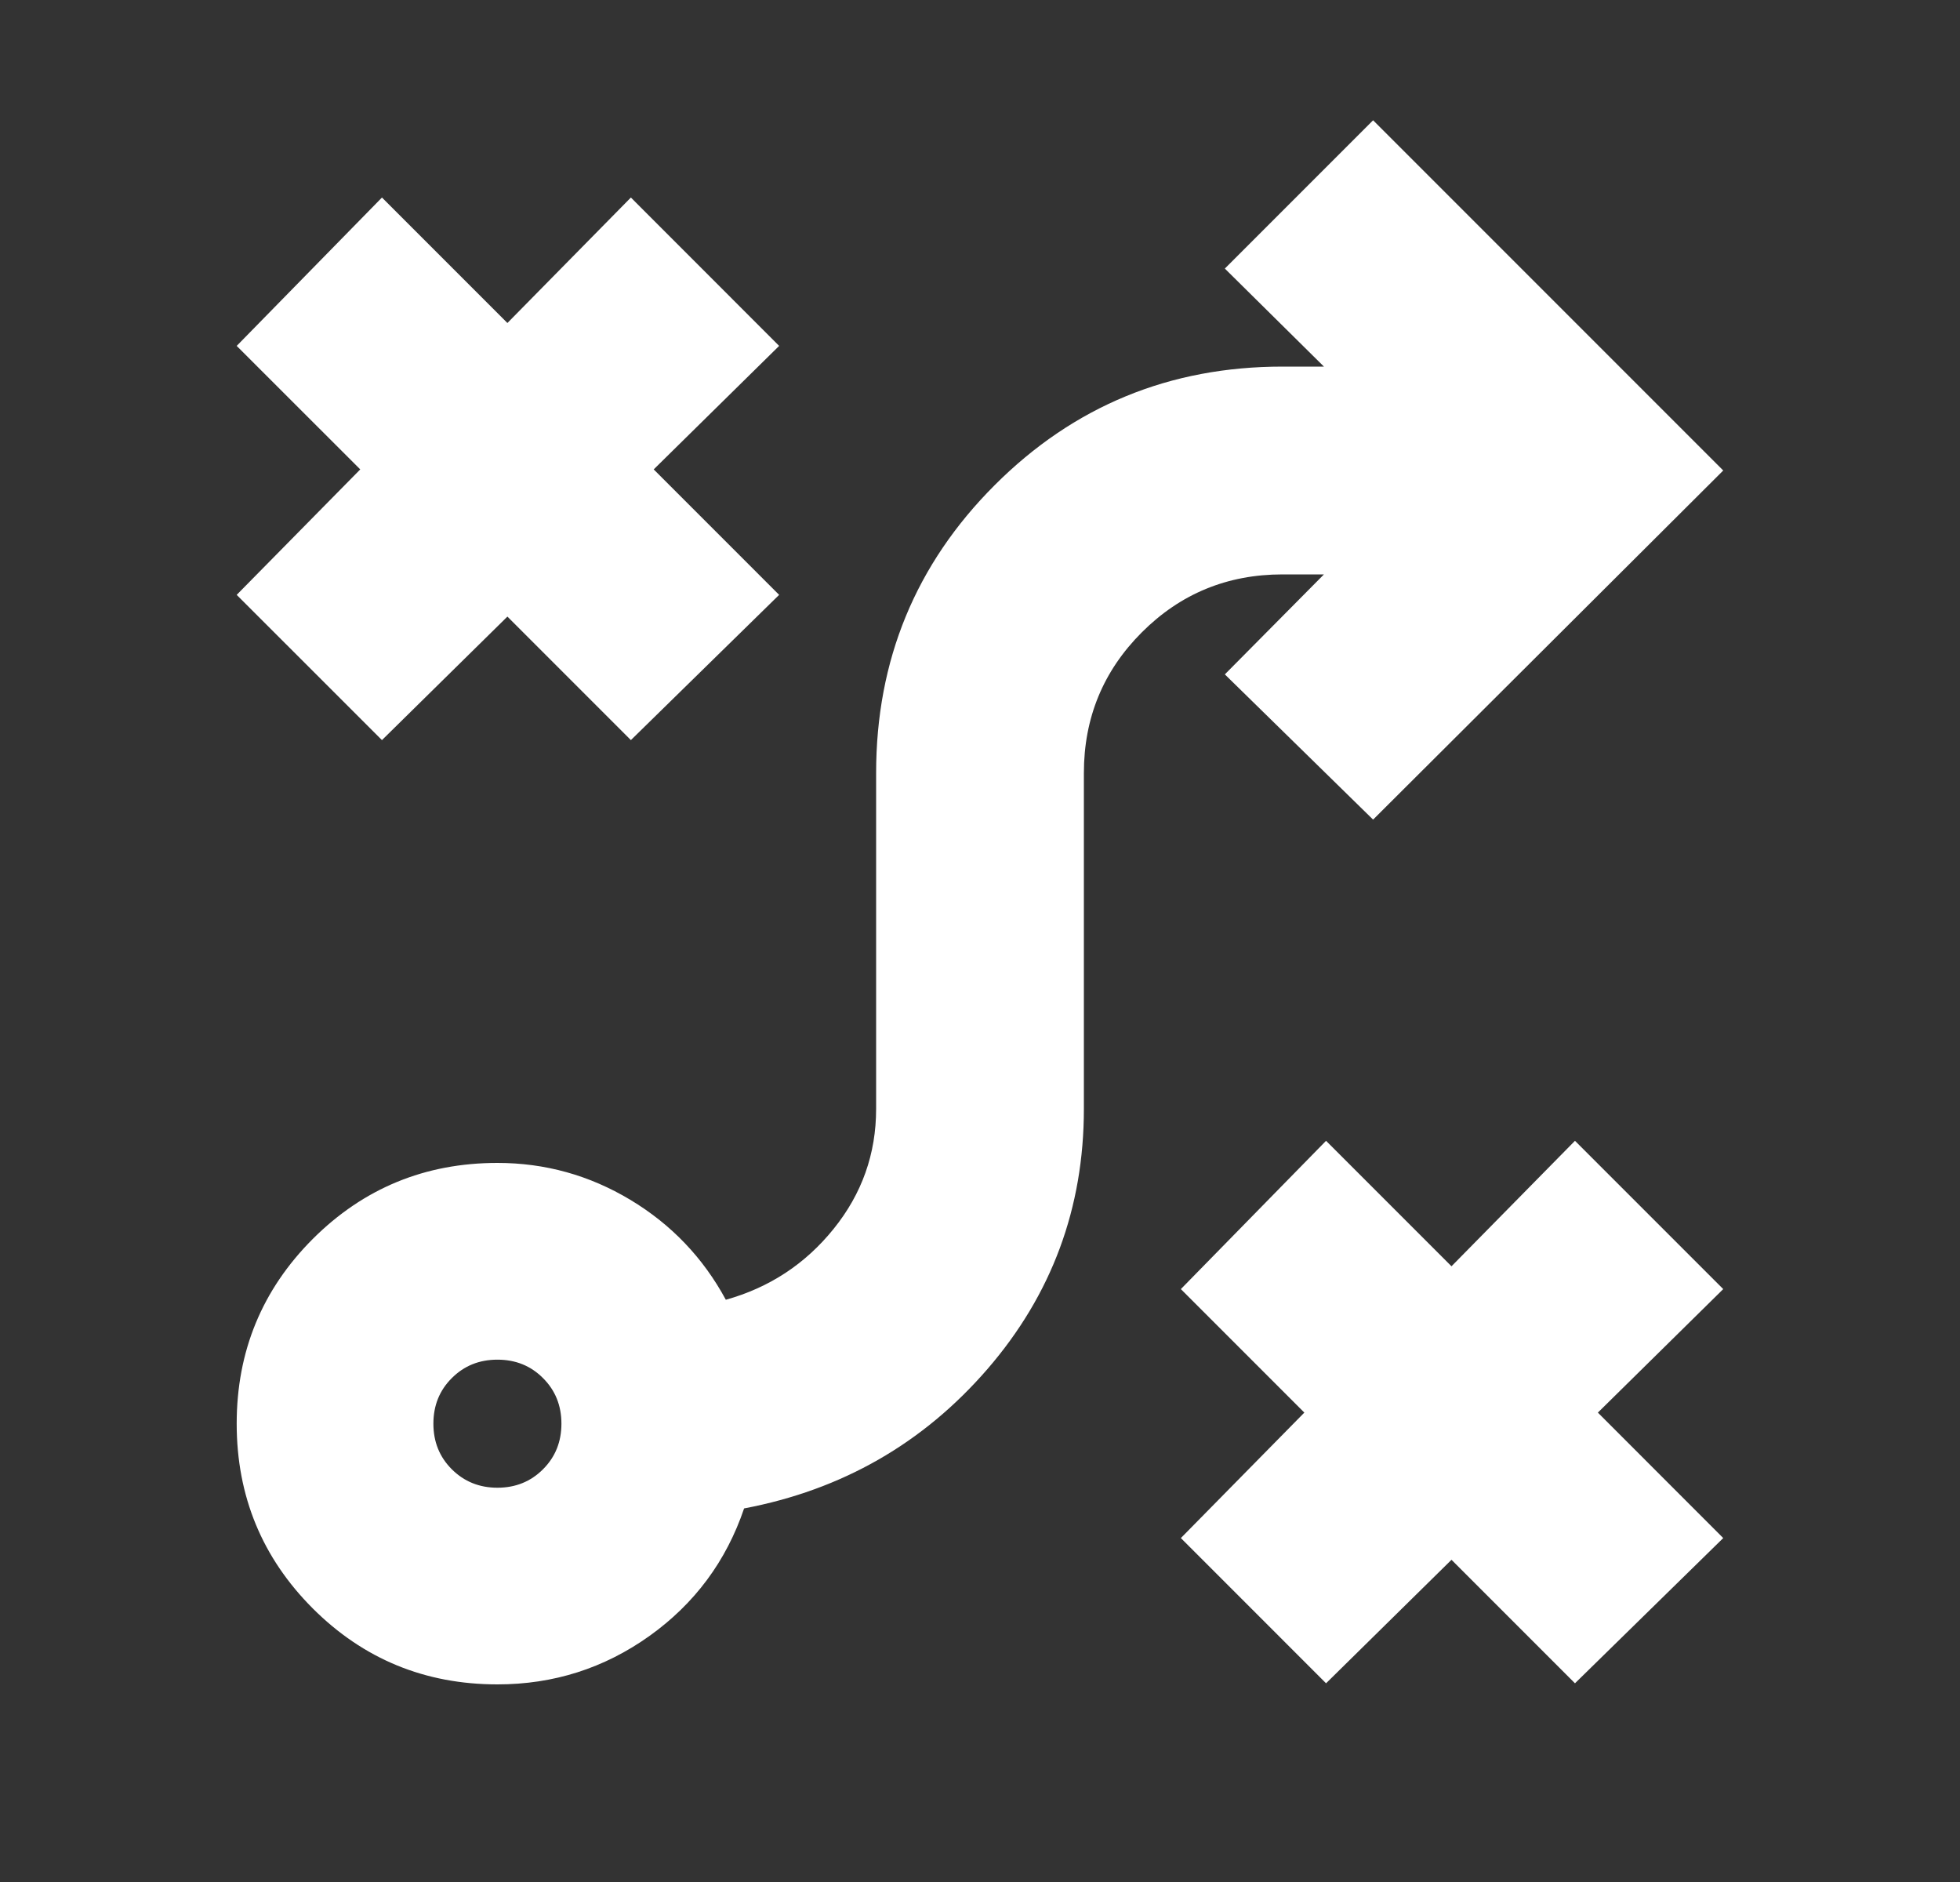 <svg width="25" height="24" viewBox="0 0 25 24" fill="none" xmlns="http://www.w3.org/2000/svg">
<rect x="0" y="0" width="25" height="24" fill="#333333" stroke="none"/>
<g id="tactic">
<mask id="mask0_207_5068" style="mask-type:alpha" maskUnits="userSpaceOnUse" x="0" y="0" width="25" height="24">
<rect id="Bounding box" x="0.5" width="24" height="24" fill="#D9D9D9"/>
</mask>
<g mask="url(#mask0_207_5068)">
<path id="tactic_2" d="M16.914 21.466L15.062 19.614L16.637 18.014L15.062 16.439L16.914 14.548L18.514 16.148L20.089 14.548L21.98 16.439L20.381 18.014L21.98 19.614L20.089 21.466L18.514 19.891L16.914 21.466ZM6.345 18.972C6.576 18.972 6.77 18.893 6.926 18.737C7.083 18.58 7.161 18.387 7.161 18.155C7.161 17.924 7.083 17.73 6.926 17.574C6.77 17.417 6.576 17.339 6.345 17.339C6.113 17.339 5.92 17.417 5.763 17.574C5.606 17.73 5.528 17.924 5.528 18.155C5.528 18.387 5.606 18.58 5.763 18.737C5.92 18.893 6.113 18.972 6.345 18.972ZM6.345 21.48C5.421 21.48 4.636 21.157 3.989 20.511C3.343 19.864 3.019 19.079 3.019 18.155C3.019 17.232 3.343 16.447 3.989 15.8C4.636 15.154 5.421 14.83 6.345 14.83C6.952 14.83 7.517 14.987 8.039 15.3C8.562 15.614 8.968 16.039 9.258 16.575C9.813 16.42 10.272 16.119 10.633 15.671C10.994 15.224 11.175 14.714 11.175 14.141V9.859C11.175 8.419 11.679 7.195 12.687 6.187C13.695 5.179 14.919 4.675 16.359 4.675H16.887L15.623 3.425L17.514 1.534L21.98 6L17.514 10.452L15.623 8.6L16.887 7.325H16.359C15.655 7.325 15.057 7.571 14.564 8.064C14.071 8.557 13.825 9.155 13.825 9.859V14.141C13.825 15.405 13.415 16.511 12.594 17.46C11.773 18.408 10.738 19 9.491 19.236C9.263 19.909 8.86 20.451 8.283 20.863C7.705 21.275 7.059 21.48 6.345 21.48ZM4.872 9.438L3.019 7.586L4.595 5.986L3.019 4.411L4.872 2.519L6.472 4.119L8.047 2.519L9.938 4.411L8.338 5.986L9.938 7.586L8.047 9.438L6.472 7.863L4.872 9.438Z" fill="white"/>
</g>
</g>
</svg>
